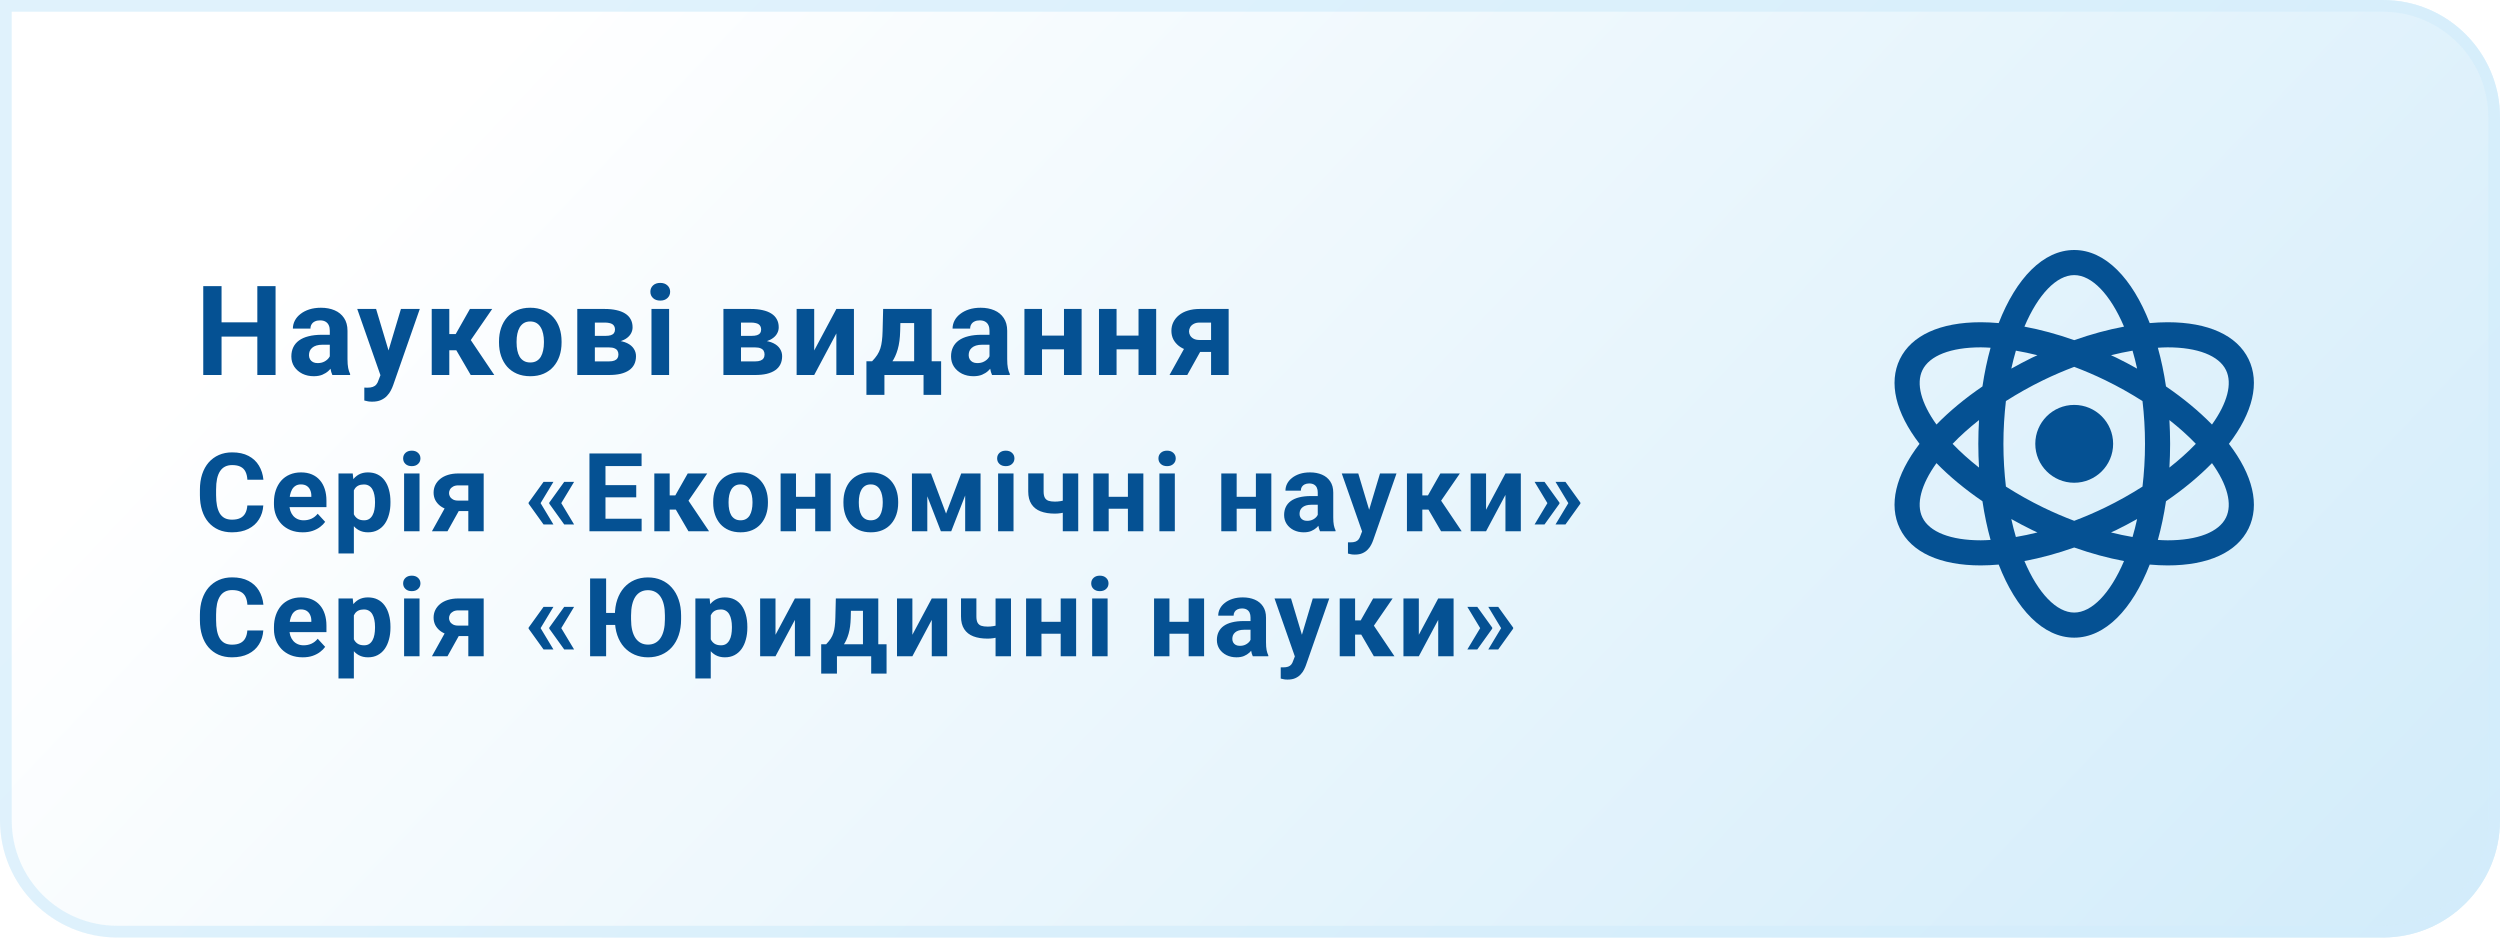 <svg width="320" height="120" viewBox="0 0 320 120" fill="none" xmlns="http://www.w3.org/2000/svg">
<path d="M0 0H305C313.284 0 320 6.716 320 15V105C320 113.284 313.284 120 305 120H15C6.716 120 0 113.284 0 105V0Z" fill="url(#paint0_linear_1245_622)"/>
<path d="M0.75 0.75H305C312.87 0.75 319.25 7.13 319.25 15V105C319.25 112.87 312.87 119.25 305 119.25H15C7.13 119.25 0.75 112.87 0.75 105V0.75Z" stroke="#D3EDFB" stroke-opacity="0.7" stroke-width="1.5"/>
<path d="M33.602 41.258V43.086H27.664V41.258H33.602ZM28.359 36.625V48H26.016V36.625H28.359ZM35.273 36.625V48H32.938V36.625H35.273ZM42.214 46.094V42.328C42.214 42.057 42.17 41.825 42.082 41.633C41.993 41.435 41.855 41.281 41.667 41.172C41.485 41.062 41.248 41.008 40.957 41.008C40.707 41.008 40.49 41.052 40.308 41.141C40.126 41.224 39.985 41.346 39.886 41.508C39.787 41.664 39.738 41.849 39.738 42.062H37.488C37.488 41.703 37.571 41.362 37.738 41.039C37.904 40.716 38.147 40.432 38.464 40.188C38.782 39.938 39.16 39.742 39.597 39.602C40.04 39.461 40.535 39.391 41.082 39.391C41.738 39.391 42.321 39.5 42.832 39.719C43.342 39.938 43.743 40.266 44.035 40.703C44.332 41.141 44.48 41.688 44.48 42.344V45.961C44.48 46.425 44.509 46.805 44.566 47.102C44.623 47.393 44.707 47.648 44.816 47.867V48H42.542C42.433 47.771 42.35 47.484 42.292 47.141C42.24 46.792 42.214 46.443 42.214 46.094ZM42.511 42.852L42.527 44.125H41.269C40.972 44.125 40.714 44.159 40.496 44.227C40.277 44.294 40.097 44.391 39.957 44.516C39.816 44.635 39.712 44.776 39.644 44.938C39.582 45.099 39.55 45.276 39.55 45.469C39.55 45.661 39.595 45.836 39.683 45.992C39.772 46.143 39.899 46.263 40.066 46.352C40.233 46.435 40.428 46.477 40.652 46.477C40.99 46.477 41.285 46.409 41.535 46.273C41.785 46.138 41.977 45.971 42.113 45.773C42.253 45.575 42.326 45.388 42.332 45.211L42.925 46.164C42.842 46.378 42.727 46.599 42.582 46.828C42.441 47.057 42.261 47.273 42.042 47.477C41.824 47.675 41.561 47.839 41.253 47.969C40.946 48.094 40.582 48.156 40.16 48.156C39.623 48.156 39.136 48.05 38.699 47.836C38.267 47.617 37.923 47.318 37.667 46.938C37.417 46.552 37.292 46.115 37.292 45.625C37.292 45.182 37.376 44.789 37.542 44.445C37.709 44.102 37.954 43.812 38.277 43.578C38.605 43.339 39.014 43.159 39.503 43.039C39.993 42.914 40.561 42.852 41.207 42.852H42.511ZM49.077 47.047L51.319 39.547H53.733L50.335 49.273C50.262 49.487 50.163 49.716 50.038 49.961C49.918 50.206 49.754 50.438 49.546 50.656C49.343 50.88 49.085 51.062 48.773 51.203C48.465 51.344 48.088 51.414 47.64 51.414C47.426 51.414 47.252 51.401 47.116 51.375C46.981 51.349 46.819 51.312 46.632 51.266V49.617C46.689 49.617 46.749 49.617 46.812 49.617C46.874 49.622 46.934 49.625 46.991 49.625C47.288 49.625 47.53 49.591 47.718 49.523C47.905 49.456 48.056 49.352 48.171 49.211C48.285 49.075 48.377 48.898 48.444 48.68L49.077 47.047ZM48.14 39.547L49.976 45.672L50.296 48.055L48.765 48.219L45.726 39.547H48.14ZM57.51 39.547V48H55.26V39.547H57.51ZM63.002 39.547L59.362 44.836H57.112L56.838 42.758H58.331L60.151 39.547H63.002ZM60.252 48L58.174 44.43L60.135 43.344L63.268 48H60.252ZM63.873 43.859V43.695C63.873 43.075 63.962 42.505 64.139 41.984C64.316 41.458 64.574 41.003 64.912 40.617C65.251 40.232 65.667 39.932 66.162 39.719C66.657 39.5 67.225 39.391 67.865 39.391C68.506 39.391 69.076 39.5 69.576 39.719C70.076 39.932 70.496 40.232 70.834 40.617C71.178 41.003 71.438 41.458 71.615 41.984C71.792 42.505 71.881 43.075 71.881 43.695V43.859C71.881 44.474 71.792 45.044 71.615 45.57C71.438 46.091 71.178 46.547 70.834 46.938C70.496 47.323 70.079 47.622 69.584 47.836C69.089 48.05 68.522 48.156 67.881 48.156C67.24 48.156 66.67 48.05 66.17 47.836C65.675 47.622 65.256 47.323 64.912 46.938C64.574 46.547 64.316 46.091 64.139 45.57C63.962 45.044 63.873 44.474 63.873 43.859ZM66.123 43.695V43.859C66.123 44.214 66.154 44.544 66.217 44.852C66.279 45.159 66.378 45.43 66.514 45.664C66.654 45.893 66.837 46.073 67.061 46.203C67.285 46.333 67.558 46.398 67.881 46.398C68.193 46.398 68.462 46.333 68.686 46.203C68.91 46.073 69.089 45.893 69.225 45.664C69.36 45.43 69.459 45.159 69.522 44.852C69.589 44.544 69.623 44.214 69.623 43.859V43.695C69.623 43.352 69.589 43.029 69.522 42.727C69.459 42.419 69.358 42.148 69.217 41.914C69.082 41.675 68.902 41.487 68.678 41.352C68.454 41.216 68.183 41.148 67.865 41.148C67.548 41.148 67.277 41.216 67.053 41.352C66.834 41.487 66.654 41.675 66.514 41.914C66.378 42.148 66.279 42.419 66.217 42.727C66.154 43.029 66.123 43.352 66.123 43.695ZM77.955 44.469H75.306L75.291 42.992H77.478C77.77 42.992 78.007 42.964 78.189 42.906C78.371 42.844 78.504 42.753 78.588 42.633C78.676 42.508 78.72 42.357 78.72 42.18C78.72 42.023 78.692 41.891 78.634 41.781C78.582 41.667 78.502 41.573 78.392 41.5C78.283 41.427 78.145 41.375 77.978 41.344C77.817 41.307 77.627 41.289 77.408 41.289H76.142V48H73.892V39.547H77.408C77.96 39.547 78.455 39.596 78.892 39.695C79.33 39.789 79.702 39.932 80.009 40.125C80.322 40.318 80.559 40.562 80.72 40.859C80.887 41.151 80.97 41.497 80.97 41.898C80.97 42.159 80.91 42.404 80.791 42.633C80.676 42.862 80.504 43.065 80.275 43.242C80.046 43.419 79.762 43.565 79.423 43.68C79.09 43.789 78.705 43.857 78.267 43.883L77.955 44.469ZM77.955 48H74.752L75.525 46.258H77.955C78.231 46.258 78.457 46.224 78.634 46.156C78.811 46.089 78.942 45.99 79.025 45.859C79.114 45.724 79.158 45.562 79.158 45.375C79.158 45.193 79.119 45.034 79.041 44.898C78.963 44.763 78.835 44.659 78.658 44.586C78.486 44.508 78.252 44.469 77.955 44.469H75.853L75.869 42.992H78.259L78.806 43.586C79.4 43.622 79.89 43.734 80.275 43.922C80.66 44.109 80.944 44.349 81.127 44.641C81.314 44.927 81.408 45.242 81.408 45.586C81.408 45.987 81.332 46.339 81.181 46.641C81.03 46.943 80.806 47.195 80.509 47.398C80.218 47.596 79.858 47.747 79.431 47.852C79.004 47.95 78.512 48 77.955 48ZM85.646 39.547V48H83.388V39.547H85.646ZM83.247 37.344C83.247 37.016 83.362 36.745 83.591 36.531C83.82 36.318 84.127 36.211 84.513 36.211C84.893 36.211 85.198 36.318 85.427 36.531C85.661 36.745 85.778 37.016 85.778 37.344C85.778 37.672 85.661 37.943 85.427 38.156C85.198 38.37 84.893 38.477 84.513 38.477C84.127 38.477 83.82 38.37 83.591 38.156C83.362 37.943 83.247 37.672 83.247 37.344ZM96.66 44.469H94.012L93.996 42.992H96.184C96.475 42.992 96.712 42.964 96.895 42.906C97.077 42.844 97.21 42.753 97.293 42.633C97.382 42.508 97.426 42.357 97.426 42.18C97.426 42.023 97.397 41.891 97.34 41.781C97.288 41.667 97.207 41.573 97.098 41.5C96.988 41.427 96.85 41.375 96.684 41.344C96.522 41.307 96.332 41.289 96.113 41.289H94.848V48H92.598V39.547H96.113C96.665 39.547 97.16 39.596 97.598 39.695C98.035 39.789 98.408 39.932 98.715 40.125C99.028 40.318 99.264 40.562 99.426 40.859C99.593 41.151 99.676 41.497 99.676 41.898C99.676 42.159 99.616 42.404 99.496 42.633C99.382 42.862 99.21 43.065 98.981 43.242C98.751 43.419 98.468 43.565 98.129 43.68C97.796 43.789 97.41 43.857 96.973 43.883L96.66 44.469ZM96.66 48H93.457L94.231 46.258H96.66C96.936 46.258 97.163 46.224 97.34 46.156C97.517 46.089 97.647 45.99 97.731 45.859C97.819 45.724 97.863 45.562 97.863 45.375C97.863 45.193 97.824 45.034 97.746 44.898C97.668 44.763 97.54 44.659 97.363 44.586C97.192 44.508 96.957 44.469 96.66 44.469H94.559L94.574 42.992H96.965L97.512 43.586C98.106 43.622 98.595 43.734 98.981 43.922C99.366 44.109 99.65 44.349 99.832 44.641C100.02 44.927 100.113 45.242 100.113 45.586C100.113 45.987 100.038 46.339 99.887 46.641C99.736 46.943 99.512 47.195 99.215 47.398C98.923 47.596 98.564 47.747 98.137 47.852C97.71 47.95 97.218 48 96.66 48ZM104.218 44.859L107.054 39.547H109.304V48H107.054V42.68L104.218 48H101.968V39.547H104.218V44.859ZM113.042 39.547H115.292L115.222 42.375C115.201 43.281 115.097 44.06 114.909 44.711C114.722 45.362 114.472 45.909 114.159 46.352C113.847 46.794 113.49 47.148 113.089 47.414C112.693 47.675 112.277 47.87 111.839 48H111.417L111.394 46.266L111.628 46.242C111.894 45.966 112.113 45.698 112.284 45.438C112.456 45.172 112.589 44.893 112.683 44.602C112.777 44.31 112.844 43.984 112.886 43.625C112.933 43.266 112.961 42.849 112.972 42.375L113.042 39.547ZM113.652 39.547H119.253V48H117.011V41.352H113.652V39.547ZM110.902 46.242H120.464V50.539H118.214V48H113.206V50.539H110.902V46.242ZM126.655 46.094V42.328C126.655 42.057 126.611 41.825 126.522 41.633C126.434 41.435 126.296 41.281 126.108 41.172C125.926 41.062 125.689 41.008 125.397 41.008C125.147 41.008 124.931 41.052 124.749 41.141C124.566 41.224 124.426 41.346 124.327 41.508C124.228 41.664 124.178 41.849 124.178 42.062H121.928C121.928 41.703 122.012 41.362 122.178 41.039C122.345 40.716 122.587 40.432 122.905 40.188C123.223 39.938 123.6 39.742 124.038 39.602C124.481 39.461 124.975 39.391 125.522 39.391C126.178 39.391 126.762 39.5 127.272 39.719C127.783 39.938 128.184 40.266 128.475 40.703C128.772 41.141 128.921 41.688 128.921 42.344V45.961C128.921 46.425 128.949 46.805 129.007 47.102C129.064 47.393 129.147 47.648 129.257 47.867V48H126.983C126.874 47.771 126.79 47.484 126.733 47.141C126.681 46.792 126.655 46.443 126.655 46.094ZM126.952 42.852L126.967 44.125H125.71C125.413 44.125 125.155 44.159 124.936 44.227C124.717 44.294 124.538 44.391 124.397 44.516C124.257 44.635 124.152 44.776 124.085 44.938C124.022 45.099 123.991 45.276 123.991 45.469C123.991 45.661 124.035 45.836 124.124 45.992C124.212 46.143 124.34 46.263 124.507 46.352C124.673 46.435 124.869 46.477 125.092 46.477C125.431 46.477 125.725 46.409 125.975 46.273C126.225 46.138 126.418 45.971 126.553 45.773C126.694 45.575 126.767 45.388 126.772 45.211L127.366 46.164C127.283 46.378 127.168 46.599 127.022 46.828C126.882 47.057 126.702 47.273 126.483 47.477C126.264 47.675 126.001 47.839 125.694 47.969C125.387 48.094 125.022 48.156 124.6 48.156C124.064 48.156 123.577 48.05 123.139 47.836C122.707 47.617 122.363 47.318 122.108 46.938C121.858 46.552 121.733 46.115 121.733 45.625C121.733 45.182 121.816 44.789 121.983 44.445C122.15 44.102 122.395 43.812 122.717 43.578C123.046 43.339 123.454 43.159 123.944 43.039C124.434 42.914 125.001 42.852 125.647 42.852H126.952ZM136.924 42.961V44.711H132.627V42.961H136.924ZM133.377 39.547V48H131.127V39.547H133.377ZM138.448 39.547V48H136.19V39.547H138.448ZM146.467 42.961V44.711H142.17V42.961H146.467ZM142.92 39.547V48H140.67V39.547H142.92ZM147.99 39.547V48H145.732V39.547H147.99ZM152.04 43.781H154.322L151.97 48H149.697L152.04 43.781ZM153.556 39.547H157.267V48H155.017V41.289H153.556C153.249 41.289 152.993 41.346 152.79 41.461C152.587 41.57 152.436 41.714 152.337 41.891C152.243 42.062 152.197 42.24 152.197 42.422C152.197 42.599 152.243 42.771 152.337 42.938C152.431 43.104 152.577 43.242 152.775 43.352C152.973 43.461 153.22 43.516 153.517 43.516H155.853V45.047H153.517C152.96 45.047 152.46 44.979 152.017 44.844C151.579 44.708 151.204 44.521 150.892 44.281C150.585 44.036 150.348 43.753 150.181 43.43C150.019 43.102 149.939 42.742 149.939 42.352C149.939 41.945 150.022 41.573 150.189 41.234C150.355 40.896 150.595 40.599 150.908 40.344C151.22 40.089 151.598 39.893 152.04 39.758C152.488 39.617 152.993 39.547 153.556 39.547ZM31.658 64.698H33.702C33.661 65.368 33.477 65.963 33.148 66.482C32.825 67.002 32.371 67.408 31.788 67.699C31.209 67.991 30.512 68.137 29.696 68.137C29.058 68.137 28.486 68.027 27.98 67.809C27.475 67.585 27.042 67.266 26.682 66.852C26.326 66.437 26.055 65.936 25.868 65.348C25.681 64.76 25.588 64.101 25.588 63.372V62.682C25.588 61.953 25.684 61.294 25.875 60.706C26.071 60.114 26.349 59.61 26.709 59.195C27.074 58.781 27.509 58.462 28.015 58.238C28.52 58.015 29.086 57.903 29.71 57.903C30.539 57.903 31.239 58.054 31.809 58.355C32.383 58.655 32.827 59.07 33.142 59.599C33.461 60.127 33.652 60.729 33.716 61.403H31.665C31.642 61.002 31.562 60.663 31.426 60.385C31.289 60.102 31.082 59.89 30.804 59.749C30.53 59.603 30.166 59.53 29.71 59.53C29.368 59.53 29.07 59.594 28.814 59.722C28.559 59.849 28.345 60.043 28.172 60.303C27.999 60.562 27.869 60.891 27.782 61.287C27.7 61.679 27.659 62.139 27.659 62.668V63.372C27.659 63.887 27.698 64.341 27.775 64.732C27.853 65.12 27.971 65.448 28.131 65.717C28.295 65.981 28.505 66.182 28.76 66.318C29.02 66.451 29.332 66.517 29.696 66.517C30.125 66.517 30.478 66.448 30.756 66.311C31.034 66.175 31.246 65.972 31.392 65.703C31.542 65.434 31.631 65.099 31.658 64.698ZM38.75 68.137C38.176 68.137 37.661 68.046 37.205 67.863C36.749 67.676 36.362 67.419 36.043 67.091C35.729 66.763 35.487 66.382 35.318 65.949C35.15 65.512 35.066 65.047 35.066 64.555V64.281C35.066 63.721 35.145 63.208 35.305 62.743C35.464 62.278 35.692 61.875 35.988 61.533C36.289 61.191 36.654 60.929 37.082 60.747C37.511 60.56 37.994 60.467 38.531 60.467C39.055 60.467 39.52 60.553 39.926 60.727C40.331 60.9 40.671 61.146 40.944 61.465C41.222 61.784 41.432 62.167 41.573 62.613C41.715 63.055 41.785 63.547 41.785 64.09V64.91H35.906V63.598H39.851V63.447C39.851 63.174 39.8 62.93 39.7 62.716C39.605 62.497 39.459 62.324 39.263 62.196C39.067 62.069 38.816 62.005 38.511 62.005C38.251 62.005 38.028 62.062 37.841 62.176C37.654 62.29 37.501 62.449 37.383 62.654C37.269 62.859 37.182 63.101 37.123 63.379C37.068 63.652 37.041 63.953 37.041 64.281V64.555C37.041 64.851 37.082 65.124 37.164 65.375C37.251 65.626 37.371 65.842 37.526 66.024C37.686 66.207 37.877 66.348 38.101 66.448C38.328 66.549 38.586 66.599 38.873 66.599C39.229 66.599 39.559 66.53 39.864 66.394C40.174 66.252 40.441 66.04 40.664 65.758L41.621 66.797C41.466 67.02 41.254 67.234 40.985 67.439C40.721 67.644 40.402 67.813 40.028 67.945C39.655 68.073 39.229 68.137 38.75 68.137ZM45.295 62.025V70.844H43.326V60.603H45.151L45.295 62.025ZM49.978 64.22V64.363C49.978 64.901 49.914 65.4 49.786 65.86C49.663 66.321 49.481 66.722 49.239 67.064C48.998 67.401 48.697 67.665 48.337 67.856C47.982 68.043 47.571 68.137 47.107 68.137C46.655 68.137 46.264 68.046 45.931 67.863C45.598 67.681 45.318 67.426 45.09 67.098C44.867 66.765 44.687 66.38 44.55 65.942C44.413 65.505 44.308 65.035 44.236 64.534V64.158C44.308 63.62 44.413 63.128 44.55 62.682C44.687 62.23 44.867 61.841 45.09 61.513C45.318 61.18 45.596 60.922 45.924 60.74C46.257 60.558 46.646 60.467 47.093 60.467C47.562 60.467 47.975 60.556 48.33 60.733C48.69 60.911 48.991 61.166 49.233 61.499C49.479 61.832 49.663 62.228 49.786 62.688C49.914 63.149 49.978 63.659 49.978 64.22ZM48.002 64.363V64.22C48.002 63.905 47.975 63.616 47.92 63.352C47.87 63.083 47.788 62.848 47.674 62.648C47.565 62.447 47.419 62.292 47.236 62.183C47.059 62.069 46.842 62.012 46.587 62.012C46.318 62.012 46.088 62.055 45.897 62.142C45.71 62.228 45.557 62.353 45.439 62.518C45.32 62.682 45.231 62.878 45.172 63.105C45.113 63.333 45.076 63.591 45.063 63.878V64.828C45.085 65.165 45.149 65.468 45.254 65.737C45.359 66.002 45.521 66.211 45.739 66.366C45.958 66.521 46.245 66.599 46.601 66.599C46.861 66.599 47.079 66.542 47.257 66.428C47.435 66.309 47.578 66.147 47.688 65.942C47.802 65.737 47.881 65.5 47.927 65.231C47.977 64.963 48.002 64.673 48.002 64.363ZM53.7 60.603V68H51.724V60.603H53.7ZM51.601 58.676C51.601 58.389 51.701 58.152 51.902 57.965C52.102 57.778 52.371 57.685 52.708 57.685C53.041 57.685 53.307 57.778 53.508 57.965C53.713 58.152 53.816 58.389 53.816 58.676C53.816 58.963 53.713 59.2 53.508 59.387C53.307 59.574 53.041 59.667 52.708 59.667C52.371 59.667 52.102 59.574 51.902 59.387C51.701 59.2 51.601 58.963 51.601 58.676ZM57.339 64.309H59.335L57.278 68H55.288L57.339 64.309ZM58.665 60.603H61.912V68H59.944V62.128H58.665C58.397 62.128 58.173 62.178 57.995 62.278C57.818 62.374 57.685 62.499 57.599 62.654C57.517 62.805 57.476 62.96 57.476 63.119C57.476 63.274 57.517 63.425 57.599 63.57C57.681 63.716 57.809 63.837 57.982 63.933C58.155 64.028 58.371 64.076 58.631 64.076H60.675V65.416H58.631C58.144 65.416 57.706 65.357 57.319 65.238C56.936 65.12 56.608 64.956 56.334 64.746C56.065 64.532 55.858 64.284 55.712 64.001C55.571 63.714 55.5 63.399 55.5 63.058C55.5 62.702 55.573 62.376 55.719 62.08C55.865 61.784 56.075 61.524 56.348 61.301C56.621 61.078 56.952 60.907 57.339 60.788C57.731 60.665 58.173 60.603 58.665 60.603ZM70.839 61.677L69.178 64.432L67.661 64.425V64.336L69.575 61.677H70.839ZM69.178 64.37L70.839 67.132H69.575L67.661 64.466V64.377L69.178 64.37ZM73.485 61.677L71.824 64.432L70.306 64.425V64.336L72.22 61.677H73.485ZM71.824 64.37L73.485 67.132H72.22L70.306 64.466V64.377L71.824 64.37ZM82.129 66.4V68H76.831V66.4H82.129ZM77.501 58.047V68H75.45V58.047H77.501ZM81.438 62.101V63.659H76.831V62.101H81.438ZM82.122 58.047V59.653H76.831V58.047H82.122ZM85.72 60.603V68H83.752V60.603H85.72ZM90.526 60.603L87.341 65.231H85.372L85.132 63.413H86.438L88.031 60.603H90.526ZM88.12 68L86.301 64.876L88.017 63.926L90.758 68H88.12ZM91.288 64.377V64.233C91.288 63.691 91.365 63.192 91.52 62.736C91.675 62.276 91.901 61.877 92.197 61.54C92.493 61.203 92.858 60.941 93.291 60.754C93.724 60.562 94.22 60.467 94.781 60.467C95.341 60.467 95.841 60.562 96.278 60.754C96.716 60.941 97.082 61.203 97.379 61.54C97.679 61.877 97.907 62.276 98.062 62.736C98.217 63.192 98.295 63.691 98.295 64.233V64.377C98.295 64.915 98.217 65.414 98.062 65.874C97.907 66.33 97.679 66.728 97.379 67.07C97.082 67.408 96.718 67.67 96.285 67.856C95.852 68.043 95.355 68.137 94.795 68.137C94.234 68.137 93.735 68.043 93.298 67.856C92.865 67.67 92.498 67.408 92.197 67.07C91.901 66.728 91.675 66.33 91.52 65.874C91.365 65.414 91.288 64.915 91.288 64.377ZM93.257 64.233V64.377C93.257 64.687 93.284 64.976 93.339 65.245C93.393 65.514 93.48 65.751 93.598 65.956C93.721 66.157 93.881 66.314 94.077 66.428C94.273 66.542 94.512 66.599 94.795 66.599C95.068 66.599 95.303 66.542 95.499 66.428C95.695 66.314 95.852 66.157 95.97 65.956C96.089 65.751 96.175 65.514 96.23 65.245C96.289 64.976 96.319 64.687 96.319 64.377V64.233C96.319 63.933 96.289 63.65 96.23 63.386C96.175 63.117 96.087 62.88 95.964 62.675C95.845 62.465 95.688 62.301 95.492 62.183C95.296 62.064 95.059 62.005 94.781 62.005C94.503 62.005 94.266 62.064 94.07 62.183C93.879 62.301 93.721 62.465 93.598 62.675C93.48 62.88 93.393 63.117 93.339 63.386C93.284 63.65 93.257 63.933 93.257 64.233ZM104.99 63.591V65.122H101.23V63.591H104.99ZM101.887 60.603V68H99.918V60.603H101.887ZM106.323 60.603V68H104.347V60.603H106.323ZM107.96 64.377V64.233C107.96 63.691 108.037 63.192 108.192 62.736C108.347 62.276 108.573 61.877 108.869 61.54C109.165 61.203 109.53 60.941 109.963 60.754C110.396 60.562 110.892 60.467 111.453 60.467C112.014 60.467 112.513 60.562 112.95 60.754C113.388 60.941 113.754 61.203 114.051 61.54C114.351 61.877 114.579 62.276 114.734 62.736C114.889 63.192 114.967 63.691 114.967 64.233V64.377C114.967 64.915 114.889 65.414 114.734 65.874C114.579 66.33 114.351 66.728 114.051 67.07C113.754 67.408 113.39 67.67 112.957 67.856C112.524 68.043 112.027 68.137 111.467 68.137C110.906 68.137 110.407 68.043 109.97 67.856C109.537 67.67 109.17 67.408 108.869 67.07C108.573 66.728 108.347 66.33 108.192 65.874C108.037 65.414 107.96 64.915 107.96 64.377ZM109.929 64.233V64.377C109.929 64.687 109.956 64.976 110.011 65.245C110.065 65.514 110.152 65.751 110.27 65.956C110.393 66.157 110.553 66.314 110.749 66.428C110.945 66.542 111.184 66.599 111.467 66.599C111.74 66.599 111.975 66.542 112.171 66.428C112.367 66.314 112.524 66.157 112.642 65.956C112.761 65.751 112.848 65.514 112.902 65.245C112.961 64.976 112.991 64.687 112.991 64.377V64.233C112.991 63.933 112.961 63.65 112.902 63.386C112.848 63.117 112.759 62.88 112.636 62.675C112.517 62.465 112.36 62.301 112.164 62.183C111.968 62.064 111.731 62.005 111.453 62.005C111.175 62.005 110.938 62.064 110.742 62.183C110.551 62.301 110.393 62.465 110.27 62.675C110.152 62.88 110.065 63.117 110.011 63.386C109.956 63.65 109.929 63.933 109.929 64.233ZM121.095 65.737L123.036 60.603H124.643L121.758 68H120.432L117.561 60.603H119.167L121.095 65.737ZM118.695 60.603V68H116.727V60.603H118.695ZM123.542 68V60.603H125.511V68H123.542ZM129.731 60.603V68H127.756V60.603H129.731ZM127.633 58.676C127.633 58.389 127.733 58.152 127.934 57.965C128.134 57.778 128.403 57.685 128.74 57.685C129.073 57.685 129.34 57.778 129.54 57.965C129.745 58.152 129.848 58.389 129.848 58.676C129.848 58.963 129.745 59.2 129.54 59.387C129.34 59.574 129.073 59.667 128.74 59.667C128.403 59.667 128.134 59.574 127.934 59.387C127.733 59.2 127.633 58.963 127.633 58.676ZM138.013 60.603V68H136.037V60.603H138.013ZM137.083 63.769V65.307C136.933 65.384 136.739 65.457 136.502 65.525C136.265 65.594 136.014 65.648 135.75 65.689C135.49 65.726 135.249 65.744 135.026 65.744C134.315 65.744 133.704 65.646 133.193 65.45C132.688 65.254 132.298 64.947 132.025 64.527C131.751 64.108 131.614 63.57 131.614 62.914V60.597H133.583V62.914C133.583 63.247 133.633 63.509 133.734 63.7C133.834 63.887 133.989 64.019 134.198 64.097C134.413 64.17 134.688 64.206 135.026 64.206C135.262 64.206 135.493 64.188 135.716 64.151C135.939 64.115 136.163 64.065 136.386 64.001C136.609 63.937 136.842 63.86 137.083 63.769ZM145.016 63.591V65.122H141.256V63.591H145.016ZM141.912 60.603V68H139.944V60.603H141.912ZM146.349 60.603V68H144.373V60.603H146.349ZM150.378 60.603V68H148.403V60.603H150.378ZM148.28 58.676C148.28 58.389 148.38 58.152 148.58 57.965C148.781 57.778 149.05 57.685 149.387 57.685C149.72 57.685 149.986 57.778 150.187 57.965C150.392 58.152 150.494 58.389 150.494 58.676C150.494 58.963 150.392 59.2 150.187 59.387C149.986 59.574 149.72 59.667 149.387 59.667C149.05 59.667 148.781 59.574 148.58 59.387C148.38 59.2 148.28 58.963 148.28 58.676ZM161.397 63.591V65.122H157.637V63.591H161.397ZM158.293 60.603V68H156.325V60.603H158.293ZM162.73 60.603V68H160.754V60.603H162.73ZM168.673 66.332V63.037C168.673 62.8 168.635 62.597 168.557 62.429C168.48 62.255 168.359 62.121 168.195 62.025C168.035 61.93 167.828 61.882 167.573 61.882C167.354 61.882 167.165 61.921 167.005 61.998C166.846 62.071 166.723 62.178 166.636 62.319C166.55 62.456 166.506 62.618 166.506 62.805H164.538C164.538 62.49 164.611 62.192 164.756 61.909C164.902 61.627 165.114 61.378 165.392 61.164C165.67 60.945 166.001 60.774 166.383 60.651C166.771 60.528 167.204 60.467 167.682 60.467C168.256 60.467 168.767 60.562 169.213 60.754C169.66 60.945 170.011 61.232 170.266 61.615C170.526 61.998 170.656 62.477 170.656 63.051V66.216C170.656 66.621 170.681 66.954 170.731 67.214C170.781 67.469 170.854 67.692 170.95 67.884V68H168.96C168.865 67.799 168.792 67.549 168.742 67.248C168.696 66.943 168.673 66.637 168.673 66.332ZM168.933 63.495L168.947 64.609H167.846C167.586 64.609 167.361 64.639 167.169 64.698C166.978 64.757 166.821 64.842 166.698 64.951C166.575 65.056 166.484 65.179 166.424 65.32C166.37 65.462 166.342 65.617 166.342 65.785C166.342 65.954 166.381 66.106 166.459 66.243C166.536 66.375 166.648 66.48 166.793 66.558C166.939 66.63 167.11 66.667 167.306 66.667C167.602 66.667 167.86 66.608 168.079 66.489C168.297 66.371 168.466 66.225 168.584 66.052C168.708 65.879 168.771 65.715 168.776 65.56L169.295 66.394C169.223 66.58 169.122 66.774 168.995 66.975C168.872 67.175 168.714 67.364 168.523 67.542C168.332 67.715 168.101 67.859 167.833 67.973C167.564 68.082 167.245 68.137 166.876 68.137C166.406 68.137 165.98 68.043 165.597 67.856C165.219 67.665 164.918 67.403 164.695 67.07C164.476 66.733 164.367 66.35 164.367 65.922C164.367 65.534 164.44 65.19 164.585 64.89C164.731 64.589 164.945 64.336 165.228 64.131C165.515 63.921 165.873 63.764 166.301 63.659C166.73 63.55 167.226 63.495 167.792 63.495H168.933ZM174.678 67.166L176.64 60.603H178.753L175.779 69.114C175.715 69.301 175.629 69.502 175.519 69.716C175.414 69.93 175.271 70.133 175.088 70.324C174.911 70.52 174.685 70.68 174.412 70.803C174.143 70.926 173.812 70.987 173.421 70.987C173.234 70.987 173.081 70.976 172.962 70.953C172.844 70.93 172.703 70.898 172.539 70.857V69.415C172.589 69.415 172.641 69.415 172.696 69.415C172.751 69.42 172.803 69.422 172.853 69.422C173.113 69.422 173.325 69.392 173.489 69.333C173.653 69.274 173.785 69.183 173.885 69.06C173.986 68.941 174.065 68.786 174.125 68.595L174.678 67.166ZM173.858 60.603L175.464 65.963L175.745 68.048L174.405 68.191L171.746 60.603H173.858ZM182.057 60.603V68H180.089V60.603H182.057ZM186.863 60.603L183.677 65.231H181.709L181.469 63.413H182.775L184.368 60.603H186.863ZM184.457 68L182.638 64.876L184.354 63.926L187.095 68H184.457ZM190.216 65.252L192.697 60.603H194.666V68H192.697V63.345L190.216 68H188.247V60.603H190.216V65.252ZM196.426 67.132L198.087 64.37L199.611 64.377V64.466L197.697 67.132H196.426ZM196.426 61.677H197.697L199.611 64.336V64.425L198.087 64.432L196.426 61.677ZM199.105 67.132L200.766 64.37L202.291 64.377V64.466L200.377 67.132H199.105ZM199.105 61.677H200.377L202.291 64.336V64.425L200.766 64.432L199.105 61.677ZM31.658 80.698H33.702C33.661 81.368 33.477 81.963 33.148 82.482C32.825 83.002 32.371 83.408 31.788 83.699C31.209 83.991 30.512 84.137 29.696 84.137C29.058 84.137 28.486 84.027 27.98 83.809C27.475 83.585 27.042 83.266 26.682 82.852C26.326 82.437 26.055 81.936 25.868 81.348C25.681 80.76 25.588 80.101 25.588 79.372V78.682C25.588 77.953 25.684 77.294 25.875 76.706C26.071 76.114 26.349 75.61 26.709 75.195C27.074 74.781 27.509 74.462 28.015 74.238C28.52 74.015 29.086 73.903 29.71 73.903C30.539 73.903 31.239 74.054 31.809 74.355C32.383 74.655 32.827 75.07 33.142 75.599C33.461 76.127 33.652 76.729 33.716 77.403H31.665C31.642 77.002 31.562 76.663 31.426 76.385C31.289 76.102 31.082 75.89 30.804 75.749C30.53 75.603 30.166 75.53 29.71 75.53C29.368 75.53 29.07 75.594 28.814 75.722C28.559 75.849 28.345 76.043 28.172 76.303C27.999 76.562 27.869 76.891 27.782 77.287C27.7 77.679 27.659 78.139 27.659 78.668V79.372C27.659 79.887 27.698 80.341 27.775 80.732C27.853 81.12 27.971 81.448 28.131 81.717C28.295 81.981 28.505 82.182 28.76 82.318C29.02 82.451 29.332 82.517 29.696 82.517C30.125 82.517 30.478 82.448 30.756 82.311C31.034 82.175 31.246 81.972 31.392 81.703C31.542 81.434 31.631 81.099 31.658 80.698ZM38.75 84.137C38.176 84.137 37.661 84.046 37.205 83.863C36.749 83.676 36.362 83.419 36.043 83.091C35.729 82.763 35.487 82.382 35.318 81.949C35.15 81.512 35.066 81.047 35.066 80.555V80.281C35.066 79.721 35.145 79.208 35.305 78.743C35.464 78.278 35.692 77.875 35.988 77.533C36.289 77.191 36.654 76.929 37.082 76.747C37.511 76.56 37.994 76.467 38.531 76.467C39.055 76.467 39.52 76.553 39.926 76.727C40.331 76.9 40.671 77.146 40.944 77.465C41.222 77.784 41.432 78.167 41.573 78.613C41.715 79.055 41.785 79.547 41.785 80.09V80.91H35.906V79.598H39.851V79.447C39.851 79.174 39.8 78.93 39.7 78.716C39.605 78.497 39.459 78.324 39.263 78.196C39.067 78.069 38.816 78.005 38.511 78.005C38.251 78.005 38.028 78.062 37.841 78.176C37.654 78.29 37.501 78.449 37.383 78.654C37.269 78.859 37.182 79.101 37.123 79.379C37.068 79.652 37.041 79.953 37.041 80.281V80.555C37.041 80.851 37.082 81.124 37.164 81.375C37.251 81.626 37.371 81.842 37.526 82.024C37.686 82.207 37.877 82.348 38.101 82.448C38.328 82.549 38.586 82.599 38.873 82.599C39.229 82.599 39.559 82.53 39.864 82.394C40.174 82.252 40.441 82.04 40.664 81.758L41.621 82.797C41.466 83.02 41.254 83.234 40.985 83.439C40.721 83.644 40.402 83.813 40.028 83.945C39.655 84.073 39.229 84.137 38.75 84.137ZM45.295 78.025V86.844H43.326V76.603H45.151L45.295 78.025ZM49.978 80.22V80.363C49.978 80.901 49.914 81.4 49.786 81.86C49.663 82.321 49.481 82.722 49.239 83.064C48.998 83.401 48.697 83.665 48.337 83.856C47.982 84.043 47.571 84.137 47.107 84.137C46.655 84.137 46.264 84.046 45.931 83.863C45.598 83.681 45.318 83.426 45.09 83.098C44.867 82.765 44.687 82.38 44.55 81.942C44.413 81.505 44.308 81.035 44.236 80.534V80.158C44.308 79.62 44.413 79.128 44.55 78.682C44.687 78.231 44.867 77.841 45.09 77.513C45.318 77.18 45.596 76.922 45.924 76.74C46.257 76.558 46.646 76.467 47.093 76.467C47.562 76.467 47.975 76.556 48.33 76.733C48.69 76.911 48.991 77.166 49.233 77.499C49.479 77.832 49.663 78.228 49.786 78.689C49.914 79.149 49.978 79.659 49.978 80.22ZM48.002 80.363V80.22C48.002 79.905 47.975 79.616 47.92 79.352C47.87 79.083 47.788 78.848 47.674 78.647C47.565 78.447 47.419 78.292 47.236 78.183C47.059 78.069 46.842 78.012 46.587 78.012C46.318 78.012 46.088 78.055 45.897 78.142C45.71 78.228 45.557 78.353 45.439 78.518C45.32 78.682 45.231 78.878 45.172 79.106C45.113 79.333 45.076 79.591 45.063 79.878V80.828C45.085 81.165 45.149 81.468 45.254 81.737C45.359 82.002 45.521 82.211 45.739 82.366C45.958 82.521 46.245 82.599 46.601 82.599C46.861 82.599 47.079 82.542 47.257 82.428C47.435 82.309 47.578 82.147 47.688 81.942C47.802 81.737 47.881 81.5 47.927 81.231C47.977 80.963 48.002 80.673 48.002 80.363ZM53.7 76.603V84H51.724V76.603H53.7ZM51.601 74.676C51.601 74.389 51.701 74.152 51.902 73.965C52.102 73.778 52.371 73.685 52.708 73.685C53.041 73.685 53.307 73.778 53.508 73.965C53.713 74.152 53.816 74.389 53.816 74.676C53.816 74.963 53.713 75.2 53.508 75.387C53.307 75.574 53.041 75.667 52.708 75.667C52.371 75.667 52.102 75.574 51.902 75.387C51.701 75.2 51.601 74.963 51.601 74.676ZM57.339 80.309H59.335L57.278 84H55.288L57.339 80.309ZM58.665 76.603H61.912V84H59.944V78.128H58.665C58.397 78.128 58.173 78.178 57.995 78.278C57.818 78.374 57.685 78.499 57.599 78.654C57.517 78.805 57.476 78.96 57.476 79.119C57.476 79.274 57.517 79.424 57.599 79.57C57.681 79.716 57.809 79.837 57.982 79.933C58.155 80.028 58.371 80.076 58.631 80.076H60.675V81.416H58.631C58.144 81.416 57.706 81.357 57.319 81.238C56.936 81.12 56.608 80.956 56.334 80.746C56.065 80.532 55.858 80.284 55.712 80.001C55.571 79.714 55.5 79.399 55.5 79.058C55.5 78.702 55.573 78.376 55.719 78.08C55.865 77.784 56.075 77.524 56.348 77.301C56.621 77.078 56.952 76.907 57.339 76.788C57.731 76.665 58.173 76.603 58.665 76.603ZM70.839 77.677L69.178 80.432L67.661 80.425V80.336L69.575 77.677H70.839ZM69.178 80.37L70.839 83.132H69.575L67.661 80.466V80.377L69.178 80.37ZM73.485 77.677L71.824 80.432L70.306 80.425V80.336L72.22 77.677H73.485ZM71.824 80.37L73.485 83.132H72.22L70.306 80.466V80.377L71.824 80.37ZM77.583 74.047V84H75.532V74.047H77.583ZM79.483 78.456V79.994H76.769V78.456H79.483ZM87.18 78.791V79.263C87.18 80.019 87.078 80.698 86.873 81.3C86.668 81.901 86.378 82.414 86.004 82.838C85.631 83.257 85.184 83.579 84.665 83.802C84.15 84.025 83.578 84.137 82.949 84.137C82.324 84.137 81.752 84.025 81.233 83.802C80.718 83.579 80.269 83.257 79.886 82.838C79.508 82.414 79.216 81.901 79.011 81.3C78.806 80.698 78.704 80.019 78.704 79.263V78.791C78.704 78.03 78.806 77.351 79.011 76.754C79.216 76.152 79.506 75.64 79.879 75.216C80.258 74.792 80.704 74.468 81.219 74.245C81.739 74.022 82.311 73.91 82.935 73.91C83.564 73.91 84.136 74.022 84.651 74.245C85.171 74.468 85.617 74.792 85.991 75.216C86.369 75.64 86.661 76.152 86.866 76.754C87.075 77.351 87.18 78.03 87.18 78.791ZM85.109 79.263V78.777C85.109 78.249 85.061 77.784 84.965 77.383C84.87 76.982 84.728 76.644 84.542 76.371C84.355 76.098 84.127 75.893 83.858 75.756C83.589 75.615 83.281 75.544 82.935 75.544C82.589 75.544 82.281 75.615 82.012 75.756C81.748 75.893 81.522 76.098 81.335 76.371C81.153 76.644 81.014 76.982 80.918 77.383C80.823 77.784 80.775 78.249 80.775 78.777V79.263C80.775 79.787 80.823 80.252 80.918 80.657C81.014 81.058 81.156 81.398 81.342 81.676C81.529 81.949 81.757 82.157 82.026 82.298C82.295 82.439 82.602 82.51 82.949 82.51C83.295 82.51 83.6 82.439 83.865 82.298C84.134 82.157 84.359 81.949 84.542 81.676C84.728 81.398 84.87 81.058 84.965 80.657C85.061 80.252 85.109 79.787 85.109 79.263ZM90.977 78.025V86.844H89.008V76.603H90.834L90.977 78.025ZM95.66 80.22V80.363C95.66 80.901 95.596 81.4 95.468 81.86C95.345 82.321 95.163 82.722 94.921 83.064C94.68 83.401 94.379 83.665 94.019 83.856C93.664 84.043 93.254 84.137 92.789 84.137C92.338 84.137 91.946 84.046 91.613 83.863C91.28 83.681 91 83.426 90.772 83.098C90.549 82.765 90.369 82.38 90.232 81.942C90.095 81.505 89.99 81.035 89.918 80.534V80.158C89.99 79.62 90.095 79.128 90.232 78.682C90.369 78.231 90.549 77.841 90.772 77.513C91 77.18 91.278 76.922 91.606 76.74C91.939 76.558 92.328 76.467 92.775 76.467C93.244 76.467 93.657 76.556 94.012 76.733C94.372 76.911 94.673 77.166 94.915 77.499C95.161 77.832 95.345 78.228 95.468 78.689C95.596 79.149 95.66 79.659 95.66 80.22ZM93.684 80.363V80.22C93.684 79.905 93.657 79.616 93.602 79.352C93.552 79.083 93.47 78.848 93.356 78.647C93.247 78.447 93.101 78.292 92.919 78.183C92.741 78.069 92.524 78.012 92.269 78.012C92 78.012 91.77 78.055 91.579 78.142C91.392 78.228 91.239 78.353 91.121 78.518C91.002 78.682 90.913 78.878 90.854 79.106C90.795 79.333 90.758 79.591 90.745 79.878V80.828C90.768 81.165 90.831 81.468 90.936 81.737C91.041 82.002 91.203 82.211 91.421 82.366C91.64 82.521 91.927 82.599 92.283 82.599C92.543 82.599 92.761 82.542 92.939 82.428C93.117 82.309 93.26 82.147 93.37 81.942C93.484 81.737 93.564 81.5 93.609 81.231C93.659 80.963 93.684 80.673 93.684 80.363ZM99.265 81.252L101.747 76.603H103.716V84H101.747V79.345L99.265 84H97.297V76.603H99.265V81.252ZM106.986 76.603H108.955L108.893 79.078C108.875 79.871 108.784 80.552 108.62 81.122C108.456 81.692 108.237 82.17 107.964 82.558C107.69 82.945 107.378 83.255 107.027 83.487C106.681 83.715 106.316 83.886 105.933 84H105.564L105.544 82.482L105.749 82.462C105.981 82.22 106.173 81.986 106.323 81.758C106.473 81.525 106.59 81.282 106.672 81.026C106.754 80.771 106.813 80.486 106.849 80.172C106.89 79.857 106.915 79.493 106.925 79.078L106.986 76.603ZM107.519 76.603H112.421V84H110.459V78.183H107.519V76.603ZM105.113 82.462H113.48V86.222H111.512V84H107.13V86.222H105.113V82.462ZM116.785 81.252L119.266 76.603H121.235V84H119.266V79.345L116.785 84H114.816V76.603H116.785V81.252ZM129.407 76.603V84H127.432V76.603H129.407ZM128.478 79.769V81.307C128.327 81.384 128.133 81.457 127.896 81.525C127.659 81.594 127.409 81.648 127.144 81.689C126.885 81.726 126.643 81.744 126.42 81.744C125.709 81.744 125.098 81.646 124.588 81.45C124.082 81.254 123.692 80.947 123.419 80.527C123.145 80.108 123.009 79.57 123.009 78.914V76.597H124.978V78.914C124.978 79.247 125.028 79.509 125.128 79.7C125.228 79.887 125.383 80.019 125.593 80.097C125.807 80.17 126.083 80.206 126.42 80.206C126.657 80.206 126.887 80.188 127.11 80.151C127.334 80.115 127.557 80.065 127.78 80.001C128.004 79.937 128.236 79.86 128.478 79.769ZM136.41 79.591V81.122H132.65V79.591H136.41ZM133.307 76.603V84H131.338V76.603H133.307ZM137.743 76.603V84H135.768V76.603H137.743ZM141.773 76.603V84H139.797V76.603H141.773ZM139.674 74.676C139.674 74.389 139.774 74.152 139.975 73.965C140.175 73.778 140.444 73.685 140.781 73.685C141.114 73.685 141.381 73.778 141.581 73.965C141.786 74.152 141.889 74.389 141.889 74.676C141.889 74.963 141.786 75.2 141.581 75.387C141.381 75.574 141.114 75.667 140.781 75.667C140.444 75.667 140.175 75.574 139.975 75.387C139.774 75.2 139.674 74.963 139.674 74.676ZM152.791 79.591V81.122H149.032V79.591H152.791ZM149.688 76.603V84H147.719V76.603H149.688ZM154.124 76.603V84H152.149V76.603H154.124ZM160.068 82.332V79.037C160.068 78.8 160.029 78.597 159.952 78.429C159.874 78.255 159.753 78.121 159.589 78.025C159.43 77.93 159.222 77.882 158.967 77.882C158.748 77.882 158.559 77.921 158.4 77.998C158.24 78.071 158.117 78.178 158.031 78.319C157.944 78.456 157.901 78.618 157.901 78.805H155.932C155.932 78.49 156.005 78.192 156.151 77.909C156.297 77.627 156.508 77.378 156.786 77.164C157.064 76.945 157.395 76.774 157.778 76.651C158.165 76.528 158.598 76.467 159.077 76.467C159.651 76.467 160.161 76.562 160.608 76.754C161.054 76.945 161.405 77.232 161.661 77.615C161.92 77.998 162.05 78.477 162.05 79.051V82.216C162.05 82.621 162.075 82.954 162.125 83.214C162.175 83.469 162.248 83.692 162.344 83.884V84H160.355C160.259 83.799 160.186 83.549 160.136 83.248C160.091 82.943 160.068 82.637 160.068 82.332ZM160.327 79.495L160.341 80.609H159.241C158.981 80.609 158.755 80.639 158.564 80.698C158.372 80.757 158.215 80.842 158.092 80.951C157.969 81.056 157.878 81.179 157.819 81.32C157.764 81.462 157.737 81.617 157.737 81.785C157.737 81.954 157.775 82.106 157.853 82.243C157.93 82.375 158.042 82.48 158.188 82.558C158.334 82.63 158.505 82.667 158.701 82.667C158.997 82.667 159.254 82.608 159.473 82.489C159.692 82.371 159.86 82.225 159.979 82.052C160.102 81.879 160.166 81.715 160.17 81.56L160.69 82.394C160.617 82.58 160.517 82.774 160.389 82.975C160.266 83.175 160.109 83.364 159.917 83.542C159.726 83.715 159.496 83.859 159.227 83.973C158.958 84.082 158.639 84.137 158.27 84.137C157.8 84.137 157.374 84.043 156.992 83.856C156.613 83.665 156.313 83.403 156.089 83.07C155.87 82.733 155.761 82.35 155.761 81.922C155.761 81.534 155.834 81.19 155.98 80.89C156.126 80.589 156.34 80.336 156.622 80.131C156.91 79.921 157.267 79.764 157.696 79.659C158.124 79.55 158.621 79.495 159.186 79.495H160.327ZM166.073 83.166L168.035 76.603H170.147L167.173 85.114C167.109 85.301 167.023 85.502 166.914 85.716C166.809 85.93 166.665 86.133 166.483 86.324C166.305 86.52 166.08 86.68 165.806 86.803C165.537 86.926 165.207 86.987 164.815 86.987C164.628 86.987 164.475 86.976 164.357 86.953C164.238 86.93 164.097 86.898 163.933 86.857V85.415C163.983 85.415 164.036 85.415 164.09 85.415C164.145 85.42 164.197 85.422 164.247 85.422C164.507 85.422 164.719 85.392 164.883 85.333C165.047 85.274 165.179 85.183 165.28 85.06C165.38 84.941 165.46 84.786 165.519 84.595L166.073 83.166ZM165.252 76.603L166.859 81.963L167.139 84.048L165.799 84.191L163.14 76.603H165.252ZM173.452 76.603V84H171.483V76.603H173.452ZM178.257 76.603L175.072 81.231H173.103L172.864 79.413H174.169L175.762 76.603H178.257ZM175.851 84L174.033 80.876L175.749 79.926L178.49 84H175.851ZM181.61 81.252L184.091 76.603H186.06V84H184.091V79.345L181.61 84H179.641V76.603H181.61V81.252ZM187.82 83.132L189.481 80.37L191.006 80.377V80.466L189.091 83.132H187.82ZM187.82 77.677H189.091L191.006 80.336V80.425L189.481 80.432L187.82 77.677ZM190.5 83.132L192.161 80.37L193.685 80.377V80.466L191.771 83.132H190.5ZM190.5 77.677H191.771L193.685 80.336V80.425L192.161 80.432L190.5 77.677Z" fill="#055193"/>
<g filter="url(#filter0_dd_1245_622)">
<path d="M277.801 59.81C280.877 55.802 281.775 51.976 280.319 48.975C278.838 45.926 275.159 44.246 269.955 44.246C269.214 44.246 268.446 44.289 267.664 44.355C265.435 38.625 261.966 35 257.999 35C254.032 35 250.564 38.624 248.334 44.355C247.554 44.288 246.786 44.246 246.044 44.246C240.842 44.246 237.161 45.926 235.681 48.975C234.224 51.976 235.123 55.802 238.2 59.81C235.123 63.818 234.224 67.644 235.681 70.646C237.161 73.696 240.842 75.374 246.043 75.374C246.785 75.374 247.554 75.331 248.334 75.266C250.564 80.996 254.032 84.62 257.999 84.62C261.966 84.62 265.435 80.995 267.664 75.266C268.445 75.332 269.213 75.374 269.955 75.374H269.956C275.158 75.374 278.837 73.696 280.318 70.646C281.776 67.645 280.877 63.818 277.801 59.81ZM269.955 47.46C273.805 47.46 276.528 48.524 277.429 50.379C278.262 52.095 277.603 54.59 275.633 57.34C273.96 55.63 271.977 53.986 269.747 52.464C269.488 50.718 269.137 49.061 268.706 47.511C269.128 47.486 269.55 47.46 269.955 47.46ZM261.957 67.961C260.649 68.596 259.323 69.163 257.999 69.664C256.677 69.163 255.35 68.596 254.042 67.961C252.354 67.142 250.76 66.239 249.257 65.284C249.057 63.554 248.937 61.734 248.937 59.809C248.937 57.886 249.057 56.064 249.257 54.335C250.76 53.38 252.354 52.478 254.042 51.658C255.351 51.023 256.677 50.457 257.999 49.956C259.323 50.457 260.65 51.023 261.957 51.658C263.644 52.478 265.239 53.379 266.74 54.335C266.941 56.064 267.061 57.887 267.061 59.81C267.061 61.734 266.941 63.555 266.74 65.285C265.241 66.239 263.645 67.143 261.957 67.961ZM266.051 69.437C265.875 70.236 265.681 71.003 265.466 71.734C264.564 71.58 263.645 71.39 262.707 71.153C262.925 71.049 263.144 70.958 263.361 70.854C264.282 70.404 265.174 69.927 266.051 69.437ZM253.292 71.153C252.354 71.39 251.435 71.58 250.533 71.734C250.317 71.003 250.123 70.236 249.947 69.436C250.823 69.926 251.715 70.403 252.638 70.85C252.856 70.958 253.075 71.049 253.292 71.153ZM245.815 62.851C244.57 61.87 243.428 60.851 242.433 59.81C243.428 58.768 244.57 57.752 245.815 56.77C245.757 57.766 245.724 58.778 245.724 59.81C245.724 60.843 245.757 61.855 245.815 62.851ZM249.948 50.184C250.125 49.385 250.318 48.617 250.534 47.885C251.435 48.041 252.354 48.23 253.292 48.468C253.075 48.57 252.856 48.661 252.639 48.767C251.716 49.217 250.824 49.693 249.948 50.184ZM262.707 48.469C263.645 48.231 264.564 48.041 265.466 47.886C265.68 48.618 265.875 49.385 266.051 50.184C265.175 49.693 264.283 49.215 263.361 48.768C263.145 48.663 262.925 48.572 262.707 48.469ZM270.184 56.768C271.429 57.751 272.571 58.767 273.566 59.809C272.571 60.851 271.429 61.867 270.184 62.851C270.242 61.855 270.275 60.843 270.275 59.809C270.275 58.777 270.241 57.765 270.184 56.768ZM257.999 38.213C260.245 38.213 262.617 40.663 264.374 44.809C262.31 45.192 260.169 45.775 258 46.539C255.832 45.775 253.691 45.193 251.626 44.809C253.381 40.663 255.754 38.213 257.999 38.213ZM238.571 50.379C239.471 48.524 242.195 47.46 246.044 47.46C246.448 47.46 246.871 47.487 247.293 47.51C246.862 49.061 246.512 50.718 246.253 52.464C244.023 53.986 242.039 55.63 240.368 57.34C238.397 54.59 237.737 52.095 238.571 50.379ZM246.043 72.16C242.195 72.16 239.471 71.097 238.571 69.242C237.737 67.524 238.397 65.029 240.368 62.281C242.039 63.99 244.023 65.635 246.253 67.157C246.512 68.903 246.864 70.56 247.293 72.111C246.871 72.136 246.447 72.16 246.043 72.16ZM257.999 81.408C255.754 81.408 253.381 78.959 251.625 74.813C253.69 74.43 255.83 73.847 258 73.081C260.169 73.847 262.31 74.428 264.374 74.813C262.618 78.959 260.245 81.408 257.999 81.408ZM277.429 69.243C276.529 71.097 273.806 72.161 269.956 72.161C269.552 72.161 269.129 72.135 268.706 72.112C269.136 70.56 269.487 68.903 269.747 67.158C271.978 65.636 273.962 63.99 275.634 62.282C277.603 65.03 278.263 67.525 277.429 69.243Z" fill="#055193"/>
<path d="M257.999 64.792C260.751 64.792 262.981 62.562 262.981 59.81C262.981 57.059 260.751 54.828 257.999 54.828C255.248 54.828 253.017 57.059 253.017 59.81C253.017 62.562 255.248 64.792 257.999 64.792Z" fill="#055193"/>
</g>
<defs>
<filter id="filter0_dd_1245_622" x="222" y="12" width="86" height="89.62" filterUnits="userSpaceOnUse" color-interpolation-filters="sRGB">
<feFlood flood-opacity="0" result="BackgroundImageFix"/>
<feColorMatrix in="SourceAlpha" type="matrix" values="0 0 0 0 0 0 0 0 0 0 0 0 0 0 0 0 0 0 127 0" result="hardAlpha"/>
<feOffset dx="7" dy="-3"/>
<feGaussianBlur stdDeviation="10"/>
<feComposite in2="hardAlpha" operator="out"/>
<feColorMatrix type="matrix" values="0 0 0 0 0.086 0 0 0 0 0.196 0 0 0 0 0.361 0 0 0 0.25 0"/>
<feBlend mode="normal" in2="BackgroundImageFix" result="effect1_dropShadow_1245_622"/>
<feColorMatrix in="SourceAlpha" type="matrix" values="0 0 0 0 0 0 0 0 0 0 0 0 0 0 0 0 0 0 127 0" result="hardAlpha"/>
<feOffset dx="0.5"/>
<feGaussianBlur stdDeviation="0.75"/>
<feComposite in2="hardAlpha" operator="out"/>
<feColorMatrix type="matrix" values="0 0 0 0 0.086 0 0 0 0 0.196 0 0 0 0 0.361 0 0 0 0.5 0"/>
<feBlend mode="normal" in2="effect1_dropShadow_1245_622" result="effect2_dropShadow_1245_622"/>
<feBlend mode="normal" in="SourceGraphic" in2="effect2_dropShadow_1245_622" result="shape"/>
</filter>
<linearGradient id="paint0_linear_1245_622" x1="527" y1="188.4" x2="192.444" y2="-129.561" gradientUnits="userSpaceOnUse">
<stop stop-color="#AFDDF6"/>
<stop offset="1" stop-color="white"/>
</linearGradient>
</defs>
</svg>
